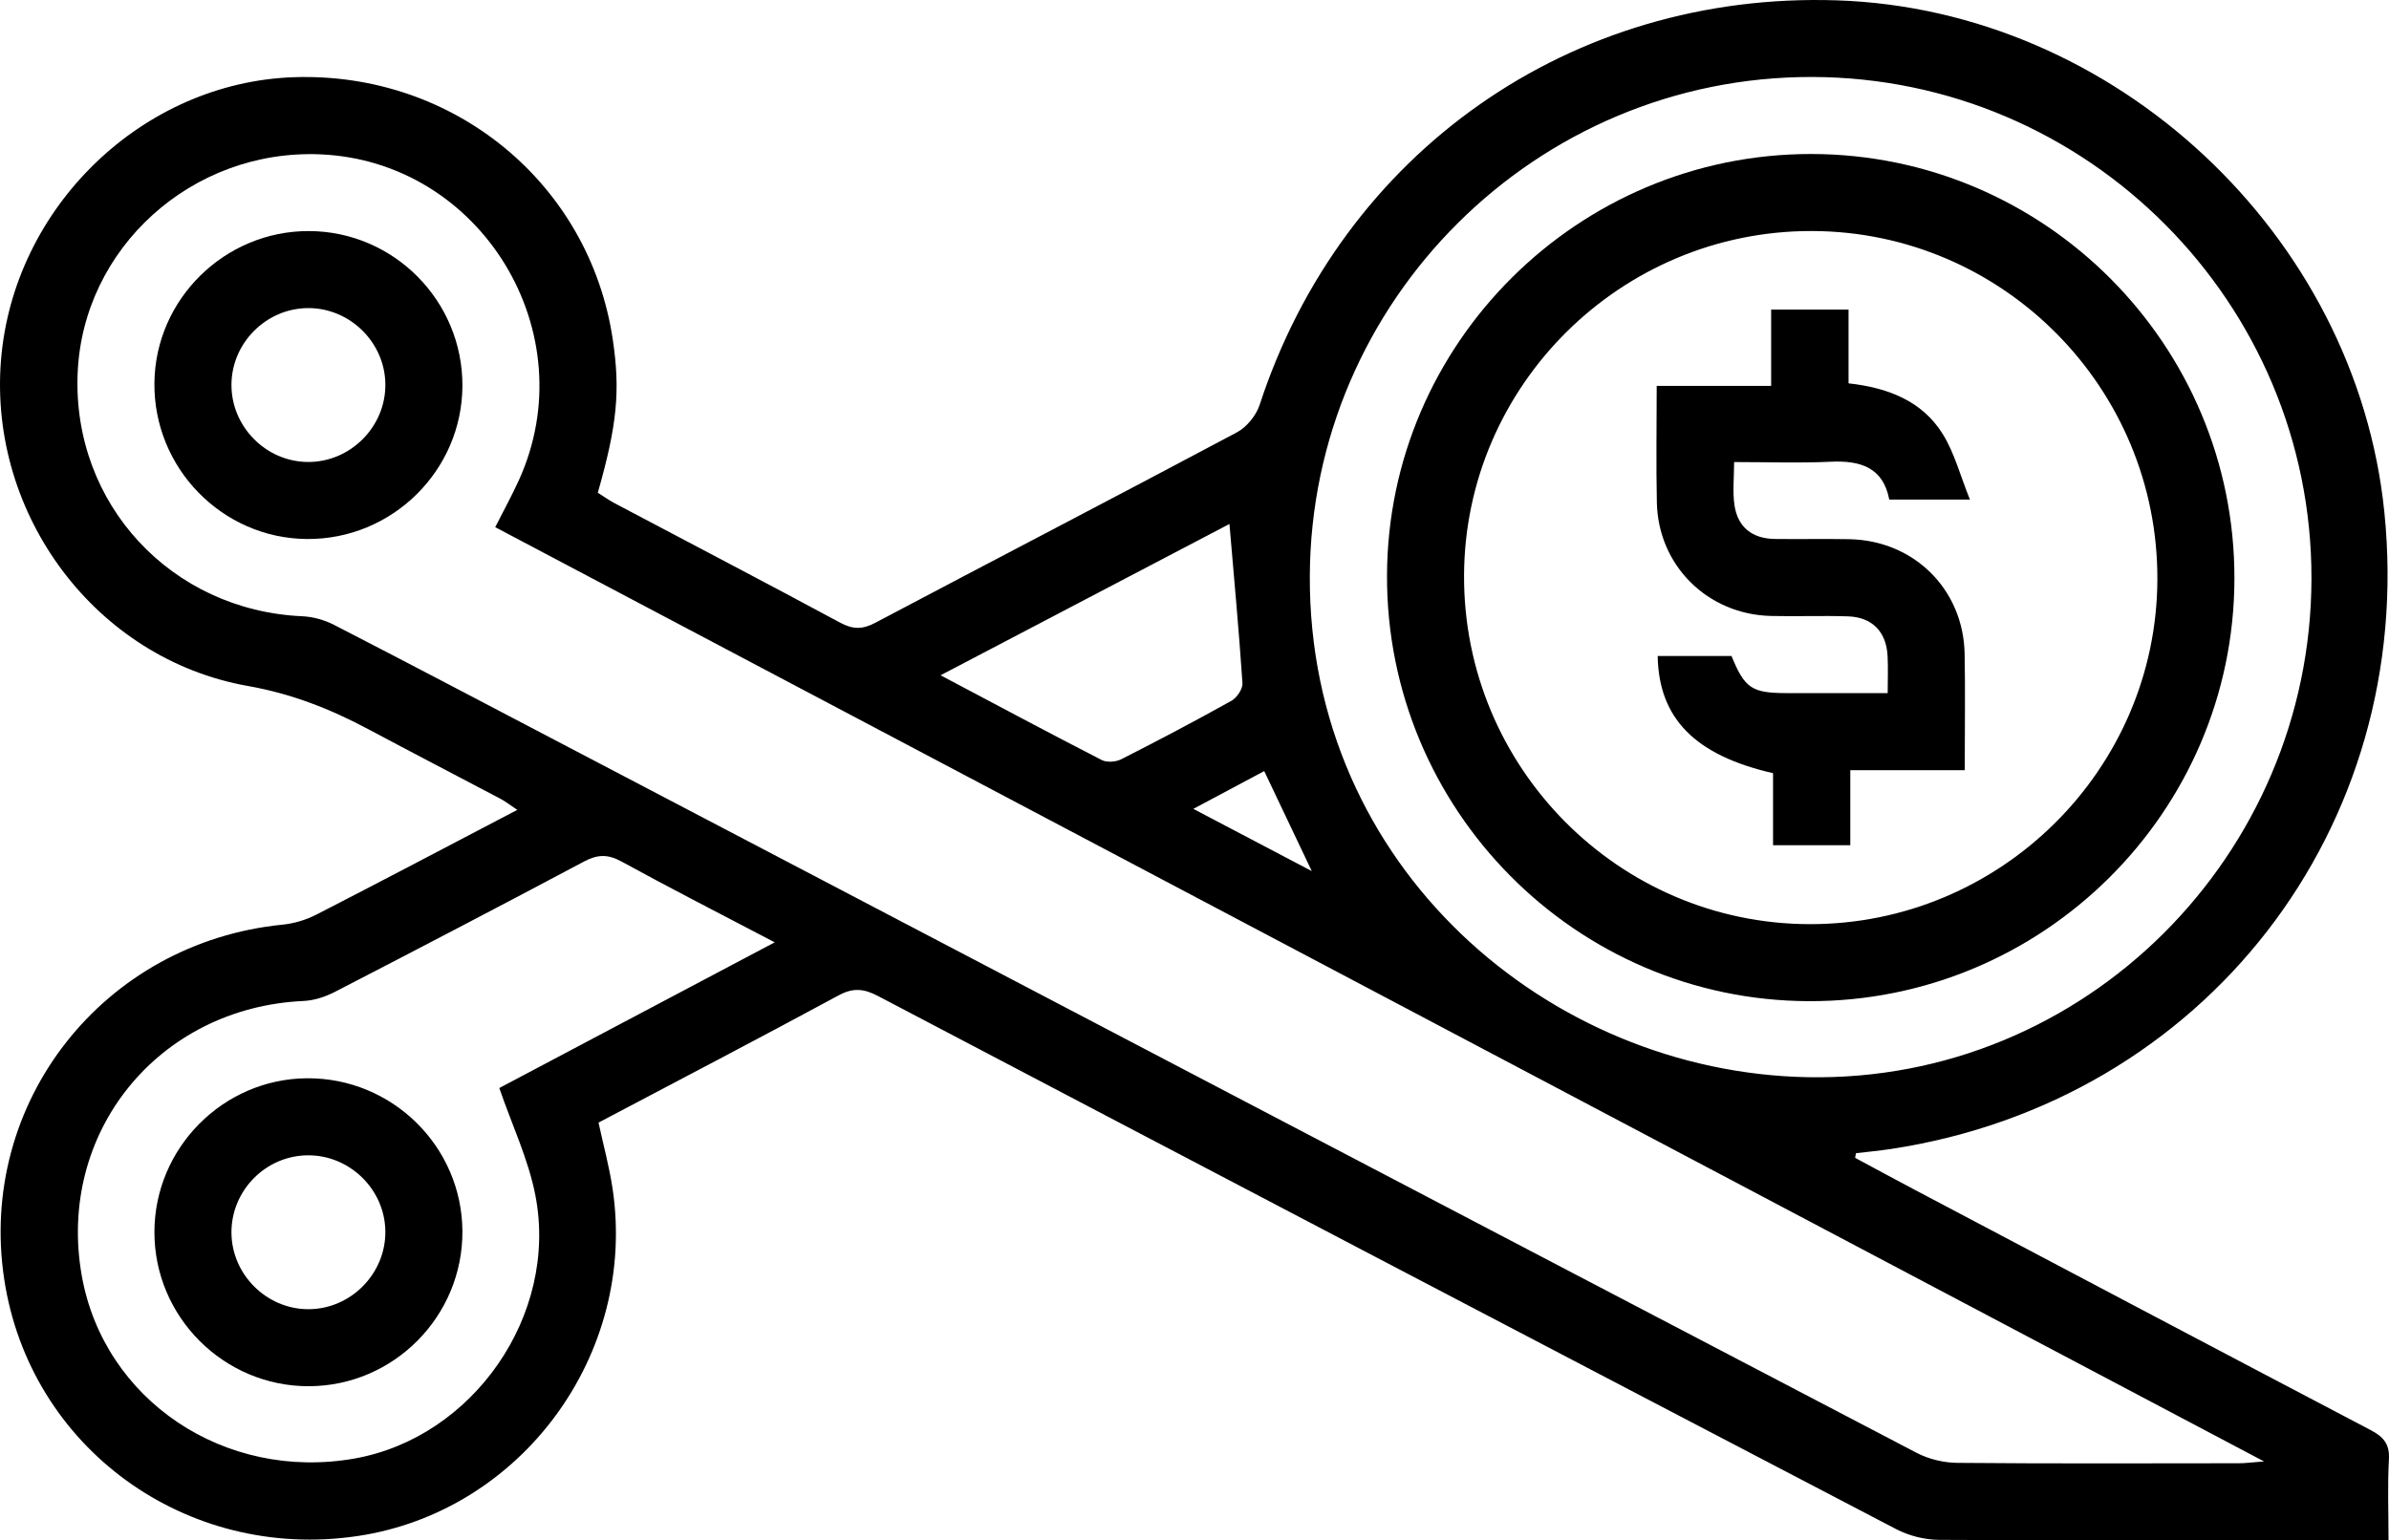 <?xml version="1.0" encoding="utf-8"?>
<!-- Generator: Adobe Illustrator 16.0.0, SVG Export Plug-In . SVG Version: 6.00 Build 0)  -->
<!DOCTYPE svg PUBLIC "-//W3C//DTD SVG 1.1//EN" "http://www.w3.org/Graphics/SVG/1.1/DTD/svg11.dtd">
<svg version="1.1" id="Layer_1" xmlns:x="http://ns.adobe.com/Extensibility/1.0/" xmlns:i="http://ns.adobe.com/AdobeIllustrator/10.0/" xmlns:graph="http://ns.adobe.com/Graphs/1.0/"
	 xmlns="http://www.w3.org/2000/svg" xmlns:xlink="http://www.w3.org/1999/xlink" xmlns:a="http://ns.adobe.com/AdobeSVGViewerExtensions/3.0/"
	 x="0px" y="0px" width="372.067px" height="239.971px" viewBox="0 0 372.067 239.971" enable-background="new 0 0 372.067 239.971"
	 xml:space="preserve">
<g>
	<path fill-rule="evenodd" clip-rule="evenodd" d="M288.919,180.372c3.019,1.62,6.027,3.261,9.058,4.859
		c23.73,12.531,47.454,25.072,71.215,37.544c1.974,1.035,2.998,2.142,2.863,4.551c-0.228,4.078-0.062,8.18-0.062,12.635
		c-1.568,0-2.782,0-3.997,0c-21.996,0-43.993,0.049-65.988-0.074c-2.249-0.012-4.711-0.636-6.708-1.678
		c-52.885-27.608-105.729-55.297-158.544-83.038c-2.188-1.149-3.863-1.346-6.148-0.109c-12.394,6.707-24.892,13.221-37.393,19.821
		c0.763,3.537,1.681,6.886,2.191,10.296c3.859,25.809-14.207,50.345-39.774,54.12c-26.673,3.939-51.023-13.797-54.981-40.047
		c-4.149-27.517,15.461-52.437,43.368-55.207c1.794-0.179,3.657-0.743,5.262-1.566c10.315-5.293,20.568-10.708,31.284-16.315
		c-1.104-0.732-1.83-1.309-2.637-1.734c-6.84-3.618-13.716-7.17-20.541-10.817c-5.936-3.172-11.947-5.537-18.779-6.747
		C14.897,102.664-1.772,80.183,0.151,56.143c1.91-23.887,22.042-43.338,45.66-44.117c24.886-0.821,45.988,16.546,49.62,40.839
		c1.196,7.999,0.689,13.329-2.329,23.896c0.839,0.526,1.719,1.157,2.668,1.66c11.694,6.188,23.426,12.305,35.073,18.579
		c1.992,1.074,3.482,1.077,5.478,0.021c18.754-9.922,37.59-19.692,56.316-29.666c1.533-0.817,3.002-2.633,3.546-4.297
		c12.862-39.345,48.494-64.376,89.899-63.004c43.337,1.435,80.849,36.5,85.258,79.694c5.02,49.181-28.016,91.844-76.862,99.25
		c-1.801,0.272-3.617,0.437-5.427,0.651C289.007,179.89,288.963,180.13,288.919,180.372z M77.126,82.125
		c1.311-2.589,2.57-4.875,3.652-7.244c10.504-23.006-5.801-49.797-30.919-50.837c-19.968-0.827-36.995,14.578-37.77,34.171
		c-0.804,20.311,14.583,36.878,34.988,37.789c1.668,0.075,3.446,0.569,4.933,1.334C63.33,103.16,74.593,109.093,85.869,115
		c70.862,37.125,141.716,74.264,212.615,111.323c1.889,0.987,4.225,1.549,6.358,1.569c14.621,0.134,29.243,0.074,43.866,0.061
		c0.984-0.001,1.969-0.139,3.898-0.283C260.198,178.848,168.742,130.528,77.126,82.125z M359.991,90.148
		c0.077-42.964-34.85-78.063-77.771-78.156c-42.974-0.092-78.03,34.841-78.227,77.719c-0.207,45.41,37.243,77.335,77.509,78.1
		C324.723,168.633,359.915,133.221,359.991,90.148z M120.655,146.801c-8.438-4.426-16.215-8.393-23.866-12.591
		c-2.121-1.163-3.729-1.115-5.82-0.003c-12.887,6.854-25.829,13.607-38.798,20.307c-1.491,0.771-3.246,1.348-4.906,1.424
		c-22.662,1.038-38.462,20.557-34.534,42.777c3.431,19.411,22.279,32.062,42.469,28.503c18.438-3.249,31.784-22.308,28.19-40.955
		c-1.087-5.644-3.65-11.002-5.631-16.764C91.56,162.196,105.753,154.686,120.655,146.801z M191.477,81.627
		c-14.703,7.703-29.598,15.508-44.991,23.573c8.788,4.649,16.908,8.995,25.099,13.202c0.8,0.411,2.202,0.304,3.041-0.122
		c5.774-2.932,11.507-5.951,17.161-9.108c0.849-0.474,1.776-1.849,1.718-2.744C192.958,98.274,192.203,90.134,191.477,81.627z
		 M185.852,126.01c6.471,3.4,12.143,6.382,18.445,9.694c-2.723-5.728-5.04-10.604-7.404-15.579
		C193.365,122.006,190,123.799,185.852,126.01z"/>
	<path fill-rule="evenodd" clip-rule="evenodd" d="M72.017,60.134c-0.064,13.209-10.978,23.945-24.234,23.835
		C34.592,83.86,23.902,72.901,24.049,59.638c0.144-13.04,10.953-23.669,24.043-23.642C61.327,36.023,72.081,46.873,72.017,60.134z
		 M47.995,47.996c-6.515,0.018-11.917,5.41-11.947,11.926c-0.03,6.515,5.324,11.968,11.83,12.047
		c6.652,0.081,12.208-5.465,12.139-12.118C59.95,53.346,54.507,47.978,47.995,47.996z"/>
	<path fill-rule="evenodd" clip-rule="evenodd" d="M347.993,90.151c-0.068,36.358-29.828,65.918-66.262,65.816
		c-36.344-0.102-65.85-29.896-65.715-66.357c0.135-36.185,29.8-65.648,66.069-65.619C318.47,24.021,348.061,53.726,347.993,90.151z
		 M282.16,35.99c-29.699-0.054-54.025,24.045-54.146,53.64c-0.12,29.881,24.055,54.287,53.828,54.34
		c29.687,0.053,54.021-24.055,54.151-53.65C336.126,60.444,311.95,36.045,282.16,35.99z"/>
	<path fill-rule="evenodd" clip-rule="evenodd" d="M72.017,191.806c0.07,13.246-10.704,24.12-23.923,24.146
		c-13.228,0.027-24.061-10.794-24.045-24.021c0.015-13.086,10.677-23.847,23.733-23.953
		C61.05,167.871,71.947,178.585,72.017,191.806z M47.899,179.979c-6.53,0.066-11.87,5.483-11.852,12.021
		c0.019,6.511,5.418,11.922,11.925,11.952c6.651,0.031,12.163-5.559,12.043-12.213C59.901,185.237,54.414,179.913,47.899,179.979z"
		/>
	<path fill-rule="evenodd" clip-rule="evenodd" d="M305.993,119.982c-6.144,0-11.848,0-17.825,0c0,3.97,0,7.676,0,11.686
		c-4.055,0-7.847,0-12.031,0c0-3.7,0-7.508,0-11.219c-12.177-2.792-17.802-8.539-17.967-18.257c3.826,0,7.656,0,11.497,0
		c2.076,5.058,3.14,5.776,8.65,5.785c5.097,0.008,10.193,0.001,15.674,0.001c0-2.147,0.083-3.985-0.017-5.813
		c-0.206-3.764-2.404-6.022-6.17-6.146c-3.994-0.131-7.999,0.035-11.996-0.062c-9.863-0.237-17.551-7.841-17.767-17.659
		c-0.13-5.967-0.023-11.938-0.023-18.186c6.006,0,11.709,0,17.823,0c0-4.058,0-7.854,0-11.886c4.197,0,7.986,0,12.055,0
		c0,3.799,0,7.506,0,11.493c6.094,0.675,11.456,2.718,14.679,7.915c1.819,2.934,2.712,6.442,4.223,10.188c-4.821,0-8.545,0-12.565,0
		c-0.938-4.979-4.458-6.111-9.106-5.891c-4.851,0.23-9.72,0.051-15.052,0.051c0,2.369-0.263,4.6,0.059,6.743
		c0.515,3.431,2.791,5.187,6.26,5.236c3.874,0.055,7.749-0.039,11.623,0.036c10.07,0.196,17.763,7.808,17.957,17.853
		C306.085,107.71,305.993,113.575,305.993,119.982z"/>
</g>
</svg>
